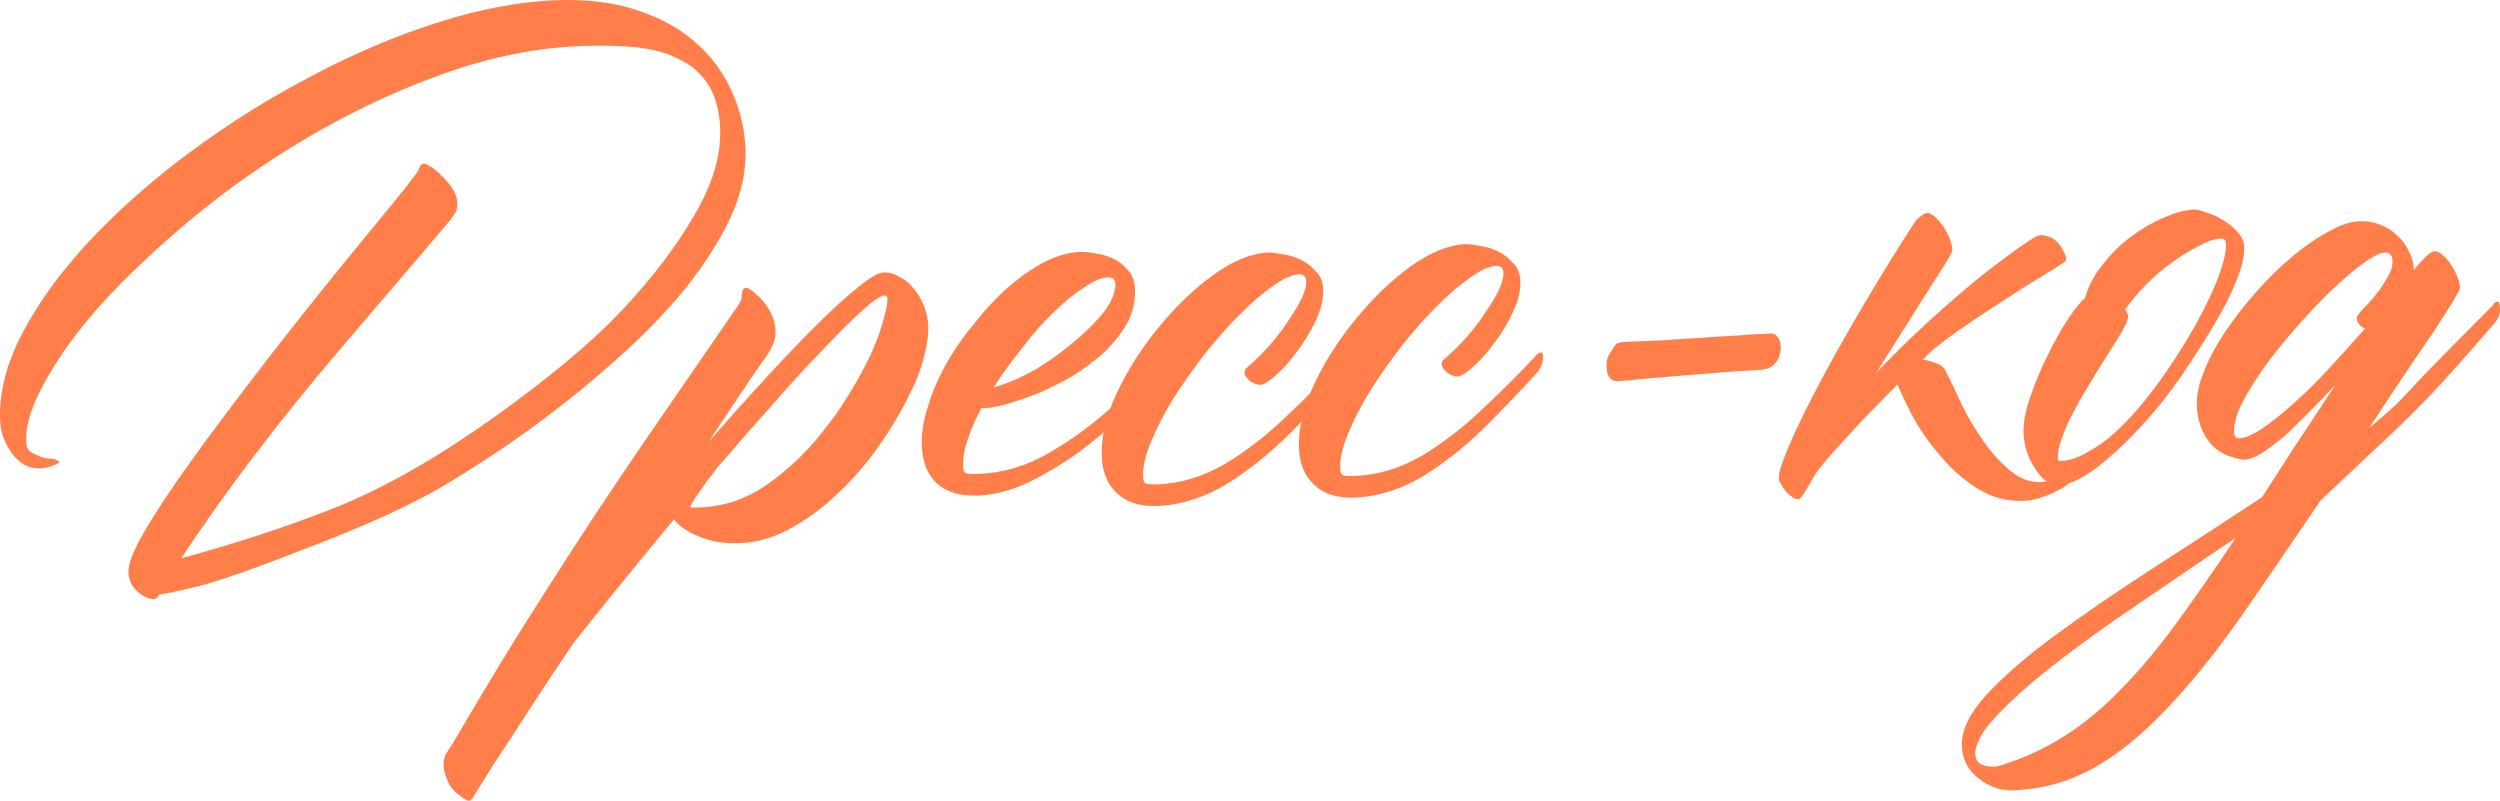 <?xml version="1.0" encoding="UTF-8"?> <svg xmlns="http://www.w3.org/2000/svg" viewBox="0 0 135.584 43.426" fill="none"><path d="M16.913 29.625C13.837 30.825 11.769 31.551 10.711 31.805C9.654 32.059 8.956 32.205 8.619 32.246C8.548 32.405 8.46 32.487 8.356 32.492C8.096 32.503 7.803 32.372 7.479 32.099C7.154 31.826 6.983 31.468 6.964 31.026C6.945 30.584 7.239 29.841 7.847 28.799C8.454 27.757 9.262 26.536 10.271 25.138C11.28 23.714 12.784 21.708 14.785 19.12C16.813 16.532 18.335 14.63 19.352 13.413C20.367 12.171 21.185 11.172 21.805 10.416C22.423 9.634 22.731 9.216 22.729 9.164C22.728 9.138 22.739 9.099 22.763 9.046C22.81 8.939 22.886 8.884 22.99 8.88C23.068 8.876 23.201 8.936 23.389 9.058C23.577 9.18 23.766 9.342 23.957 9.542C24.174 9.742 24.366 9.968 24.533 10.221C24.7 10.475 24.789 10.732 24.801 10.992C24.81 11.226 24.767 11.424 24.669 11.584C24.571 11.719 24.485 11.84 24.411 11.947C23.915 12.541 21.966 14.827 18.564 18.803C15.188 22.752 12.275 26.578 9.826 30.279C12.892 29.445 15.706 28.517 18.27 27.495C20.858 26.447 23.657 24.855 26.668 22.72C29.704 20.558 32.032 18.621 33.654 16.91C35.3 15.172 36.621 13.448 37.617 11.737C38.639 10.025 39.118 8.428 39.056 6.945C39.015 5.982 38.799 5.197 38.408 4.588C38.017 3.979 37.489 3.519 36.824 3.208C36.184 2.871 35.406 2.656 34.49 2.565C33.574 2.473 32.569 2.451 31.477 2.497C29.135 2.597 26.757 3.063 24.342 3.896C21.954 4.727 19.639 5.777 17.4 7.045C15.16 8.313 13.057 9.732 11.09 11.302C9.15 12.87 7.444 14.428 5.972 15.977C4.526 17.524 3.403 19.005 2.603 20.421C1.776 21.811 1.383 22.988 1.424 23.95C1.436 24.237 1.522 24.428 1.683 24.526C2.057 24.745 2.401 24.86 2.714 24.873C2.844 24.867 2.976 24.901 3.11 24.974C3.19 25.022 3.231 25.06 3.232 25.086L3.155 25.128C2.798 25.3 2.476 25.391 2.19 25.404C1.591 25.429 1.085 25.164 0.67 24.608C0.255 24.052 0.034 23.449 0.007 22.799C-0.059 21.264 0.367 19.643 1.285 17.935C2.203 16.228 3.448 14.546 5.02 12.889C6.591 11.232 8.413 9.643 10.486 8.121C12.558 6.6 14.717 5.257 16.961 4.092C19.204 2.902 21.457 1.946 23.72 1.224C25.983 0.503 28.104 0.1 30.081 0.015C31.746 -0.055 33.213 0.117 34.482 0.532C35.777 0.946 36.844 1.526 37.684 2.273C38.549 3.018 39.213 3.902 39.673 4.925C40.133 5.922 40.386 6.967 40.432 8.059C40.483 9.256 40.21 10.506 39.614 11.808C39.017 13.085 38.186 14.385 37.121 15.707C36.056 17.003 34.807 18.282 33.375 19.542C31.969 20.8 30.469 22.011 28.877 23.174C27.309 24.309 25.699 25.368 24.046 26.351C22.394 27.333 20.016 28.425 16.913 29.625Z" fill="#FF7E4A"></path><path d="M49.183 21.684C48.727 22.59 48.166 23.5 47.501 24.414C46.861 25.302 46.14 26.114 45.337 26.852C44.56 27.589 43.726 28.198 42.834 28.679C41.942 29.16 41.054 29.419 40.169 29.457C39.285 29.495 38.524 29.371 37.886 29.085C37.25 28.825 36.806 28.518 36.557 28.164C35.54 29.38 34.573 30.555 33.657 31.689C32.716 32.85 31.862 33.916 31.095 34.887C30.384 35.934 29.722 36.926 29.111 37.864C28.499 38.803 27.961 39.634 27.496 40.357C27.006 41.082 26.615 41.685 26.322 42.167C26.005 42.675 25.798 43.01 25.7 43.17C25.58 43.41 25.44 43.481 25.279 43.384C25.119 43.286 24.917 43.139 24.674 42.94C24.457 42.741 24.288 42.448 24.167 42.063C24.021 41.678 24.018 41.3 24.158 40.929C24.256 40.769 24.378 40.581 24.525 40.366C25.765 38.254 26.921 36.328 27.994 34.589C29.068 32.875 30.18 31.133 31.329 29.364C32.479 27.595 33.754 25.69 35.153 23.649C36.551 21.609 38.196 19.219 40.087 16.48C40.135 16.4 40.172 16.333 40.195 16.28C40.218 16.201 40.227 16.109 40.223 16.005C40.257 15.587 40.436 15.501 40.759 15.748C41.379 16.217 41.78 16.76 41.963 17.378C42.17 17.968 42.065 18.572 41.649 19.19C41.157 19.888 40.642 20.64 40.102 21.445C39.563 22.25 39 23.095 38.412 23.98C39.456 22.789 40.476 21.651 41.473 20.565C42.494 19.453 43.43 18.475 44.28 17.631C45.155 16.76 45.908 16.076 46.539 15.58C47.168 15.058 47.626 14.791 47.912 14.779C48.224 14.765 48.514 14.844 48.782 15.015C49.075 15.159 49.332 15.37 49.552 15.647C49.771 15.899 49.954 16.204 50.099 16.562C50.245 16.921 50.326 17.296 50.343 17.686C50.36 18.102 50.302 18.574 50.168 19.101C50.059 19.601 49.887 20.142 49.651 20.726L49.183 21.684ZM38.864 25.407C37.999 26.539 37.521 27.237 37.428 27.501C37.454 27.5 37.519 27.511 37.625 27.532C37.729 27.528 37.859 27.522 38.015 27.516C39.29 27.461 40.472 27.059 41.561 26.309C42.674 25.532 43.664 24.604 44.531 23.524L45.309 22.514C45.751 21.869 46.153 21.227 46.517 20.585C46.881 19.944 47.181 19.345 47.418 18.788C47.654 18.204 47.827 17.689 47.939 17.241C48.076 16.792 48.139 16.437 48.128 16.177C48.123 16.073 48.069 16.023 47.965 16.028C47.757 16.036 47.364 16.301 46.787 16.821C46.21 17.34 45.509 18.035 44.686 18.904C43.862 19.747 42.953 20.737 41.958 21.874C40.963 22.985 39.931 24.163 38.864 25.407Z" fill="#FF7E4A"></path><path d="M63.269 19.169C63.292 19.116 63.356 19.074 63.459 19.044C63.561 18.987 63.615 19.037 63.622 19.193C63.633 19.453 63.59 19.664 63.492 19.824C63.42 19.958 63.371 20.038 63.346 20.065C63.147 20.282 62.909 20.527 62.634 20.799C62.385 21.07 61.86 21.601 61.06 22.391C60.232 23.156 59.376 23.87 58.493 24.533C57.607 25.17 56.692 25.718 55.747 26.175C54.827 26.605 53.925 26.839 53.04 26.876C52.104 26.916 51.365 26.7 50.823 26.228C50.308 25.755 50.031 25.076 49.994 24.191C49.965 23.514 50.078 22.793 50.332 22.026C50.56 21.261 50.892 20.491 51.328 19.716C51.764 18.942 52.28 18.203 52.876 17.5C53.444 16.772 54.043 16.134 54.671 15.586C55.324 15.011 55.983 14.553 56.646 14.212C57.309 13.871 57.953 13.687 58.577 13.66C58.785 13.652 59.06 13.679 59.402 13.743C59.716 13.781 60.033 13.872 60.352 14.015C60.671 14.158 60.94 14.368 61.161 14.645C61.406 14.895 61.537 15.229 61.555 15.645C61.584 16.321 61.441 16.953 61.127 17.54C60.787 18.128 60.354 18.667 59.828 19.159C59.3 19.625 58.719 20.053 58.084 20.445C57.422 20.812 56.784 21.126 56.169 21.387C55.527 21.623 54.936 21.817 54.396 21.971C53.879 22.097 53.491 22.152 53.23 22.138C52.891 22.751 52.641 23.322 52.481 23.851C52.295 24.38 52.212 24.866 52.231 25.308C52.237 25.464 52.281 25.579 52.363 25.654C52.443 25.703 52.678 25.719 53.068 25.702C54.422 25.645 55.695 25.265 56.891 24.562C58.112 23.859 59.249 23.028 60.304 22.071C61.356 21.088 62.345 20.121 63.269 19.169ZM60.49 15.417C60.478 15.156 60.343 15.032 60.083 15.043C59.719 15.058 59.283 15.246 58.777 15.607C58.244 15.942 57.69 16.396 57.115 16.968C56.539 17.514 55.979 18.15 55.437 18.877C54.867 19.579 54.35 20.291 53.886 21.015C54.632 20.801 55.4 20.468 56.189 20.018C56.977 19.541 57.685 19.029 58.313 18.481C58.967 17.932 59.505 17.387 59.925 16.848C60.318 16.284 60.506 15.807 60.49 15.417Z" fill="#FF7E4A"></path><path d="M72.636 19.709C72.66 19.656 72.723 19.614 72.826 19.584C72.928 19.527 72.982 19.577 72.989 19.733C73 19.993 72.957 20.204 72.86 20.364C72.787 20.497 72.738 20.578 72.713 20.605C72.117 21.282 71.256 22.192 70.132 23.334C69.007 24.477 67.823 25.439 66.579 26.222C65.334 26.979 64.075 27.384 62.8 27.439C61.863 27.478 61.137 27.262 60.621 26.789C60.08 26.316 59.79 25.638 59.753 24.753C59.71 23.739 59.975 22.606 60.547 21.357C61.144 20.081 61.901 18.888 62.819 17.781C63.735 16.647 64.724 15.693 65.786 14.918C66.873 14.142 67.873 13.734 68.783 13.695C68.939 13.689 69.175 13.718 69.491 13.783C69.831 13.82 70.161 13.91 70.48 14.053C70.799 14.196 71.081 14.406 71.328 14.682C71.599 14.931 71.743 15.264 71.761 15.68C71.783 16.2 71.651 16.766 71.364 17.378C71.077 17.99 70.736 18.552 70.341 19.064C69.972 19.575 69.586 20.008 69.184 20.364C68.807 20.693 68.541 20.861 68.385 20.867C68.177 20.876 67.978 20.806 67.789 20.658C67.6 20.51 67.503 20.357 67.496 20.201C67.492 20.097 67.54 20.004 67.641 19.921C68.093 19.537 68.519 19.115 68.916 18.655C69.314 18.195 69.646 17.751 69.915 17.322C70.21 16.893 70.441 16.505 70.609 16.159C70.775 15.787 70.853 15.484 70.843 15.25C70.832 14.99 70.697 14.865 70.436 14.876C70.072 14.892 69.599 15.107 69.017 15.523C68.461 15.912 67.857 16.433 67.207 17.086C66.582 17.712 65.948 18.43 65.305 19.239C64.688 20.047 64.122 20.853 63.609 21.657C63.122 22.46 62.725 23.232 62.418 23.975C62.11 24.718 61.968 25.35 61.99 25.87C61.997 26.026 62.04 26.142 62.122 26.216C62.202 26.265 62.438 26.281 62.828 26.264C64.051 26.212 65.247 25.849 66.417 25.174C67.587 24.472 68.722 23.59 69.824 22.526C70.951 21.462 71.889 20.523 72.636 19.709Z" fill="#FF7E4A"></path><path d="M83.329 19.254C83.353 19.201 83.417 19.159 83.52 19.129C83.622 19.072 83.676 19.122 83.683 19.278C83.694 19.538 83.65 19.749 83.553 19.909C83.48 20.043 83.432 20.123 83.407 20.15C82.81 20.827 81.949 21.737 80.825 22.879C79.701 24.022 78.517 24.984 77.273 25.767C76.028 26.524 74.768 26.93 73.493 26.984C72.556 27.024 71.83 26.807 71.315 26.334C70.774 25.861 70.484 25.183 70.446 24.298C70.403 23.284 70.668 22.152 71.24 20.902C71.838 19.626 72.595 18.433 73.512 17.326C74.428 16.192 75.417 15.238 76.479 14.463C77.567 13.687 78.566 13.279 79.477 13.24C79.633 13.234 79.869 13.263 80.184 13.328C80.525 13.365 80.854 13.456 81.173 13.598C81.492 13.741 81.775 13.951 82.021 14.227C82.292 14.476 82.437 14.809 82.454 15.225C82.477 15.745 82.344 16.311 82.058 16.923C81.771 17.535 81.43 18.097 81.035 18.609C80.665 19.12 80.28 19.553 79.878 19.909C79.501 20.238 79.234 20.406 79.078 20.412C78.87 20.421 78.671 20.351 78.483 20.203C78.294 20.055 78.196 19.902 78.19 19.746C78.185 19.642 78.233 19.549 78.334 19.467C78.787 19.082 79.212 18.66 79.61 18.2C80.007 17.74 80.34 17.296 80.609 16.867C80.903 16.438 81.134 16.05 81.302 15.704C81.469 15.332 81.547 15.029 81.537 14.795C81.526 14.535 81.39 14.41 81.13 14.421C80.766 14.437 80.293 14.652 79.711 15.068C79.154 15.457 78.551 15.978 77.901 16.631C77.276 17.257 76.642 17.975 75.998 18.784C75.381 19.592 74.816 20.398 74.303 21.202C73.815 22.005 73.418 22.777 73.111 23.52C72.804 24.263 72.661 24.895 72.683 25.415C72.69 25.571 72.734 25.687 72.815 25.762C72.896 25.81 73.131 25.826 73.521 25.81C74.744 25.758 75.941 25.394 77.111 24.719C78.28 24.017 79.416 23.135 80.517 22.071C81.645 21.007 82.582 20.068 83.329 19.254Z" fill="#FF7E4A"></path><path d="M96.065 18.087C96.195 18.081 96.302 18.142 96.385 18.268C96.494 18.368 96.552 18.509 96.56 18.691C96.594 18.872 96.576 19.068 96.507 19.28C96.462 19.464 96.352 19.638 96.177 19.802C96.027 19.965 95.719 20.056 95.25 20.076C94.652 20.102 94.015 20.142 93.34 20.197C92.664 20.251 92.002 20.306 91.352 20.359C90.703 20.413 90.08 20.466 89.482 20.517C88.885 20.569 88.366 20.617 87.925 20.661C87.692 20.697 87.508 20.666 87.374 20.568C87.265 20.468 87.194 20.341 87.162 20.186C87.128 20.005 87.12 19.81 87.137 19.6C87.18 19.39 87.263 19.204 87.387 19.042C87.533 18.801 87.631 18.667 87.682 18.639C87.758 18.583 87.939 18.55 88.226 18.537C88.954 18.506 89.617 18.478 90.216 18.453C90.839 18.4 91.45 18.361 92.048 18.336C92.646 18.284 93.27 18.245 93.92 18.217C94.57 18.163 95.284 18.12 96.065 18.087Z" fill="#FF7E4A"></path><path d="M105.881 13.564C105.884 13.616 105.824 13.749 105.703 13.962C105.582 14.176 105.423 14.43 105.227 14.725L101.747 20.23C102.57 19.361 103.396 18.544 104.223 17.779C105.076 16.986 105.879 16.275 106.635 15.643C107.415 14.984 108.133 14.419 108.791 13.948C109.448 13.451 109.992 13.076 110.424 12.823C110.577 12.738 110.76 12.731 110.971 12.8C111.181 12.843 111.368 12.939 111.531 13.089C111.693 13.238 111.818 13.415 111.905 13.62C112.017 13.798 112.063 13.965 112.044 14.123C112.02 14.176 111.957 14.231 111.855 14.287C111.779 14.342 111.398 14.58 110.713 15C110.052 15.393 109.303 15.868 108.467 16.425C107.629 16.956 106.818 17.499 106.034 18.054C105.249 18.608 104.707 19.048 104.409 19.374C104.359 19.428 104.308 19.469 104.257 19.498C104.52 19.538 104.77 19.606 105.009 19.7C105.246 19.768 105.422 19.917 105.536 20.147C105.792 20.657 106.078 21.258 106.395 21.948C106.737 22.637 107.13 23.298 107.574 23.931C108.018 24.564 108.496 25.091 109.009 25.512C109.524 25.959 110.093 26.17 110.718 26.143C110.926 26.134 111.196 26.057 111.529 25.913C111.863 25.795 112.068 25.734 112.147 25.73C112.303 25.724 112.384 25.786 112.389 25.916C112.392 25.994 112.319 26.101 112.168 26.238C112.017 26.374 111.814 26.5 111.559 26.616C111.33 26.756 111.061 26.871 110.752 26.963C110.445 27.08 110.122 27.146 109.783 27.16C108.873 27.199 108.043 26.987 107.293 26.523C106.543 26.06 105.88 25.489 105.304 24.809C104.729 24.156 104.23 23.461 103.808 22.723C103.412 21.984 103.111 21.358 102.907 20.845C102.908 20.871 102.896 20.885 102.87 20.886C102.82 20.94 102.62 21.144 102.27 21.498C101.92 21.852 101.508 22.273 101.034 22.762C100.585 23.251 100.124 23.753 99.651 24.268C99.178 24.783 98.793 25.243 98.498 25.646C98.278 25.995 98.12 26.262 98.024 26.448C97.901 26.636 97.816 26.77 97.767 26.85C97.718 26.931 97.681 26.984 97.657 27.012C97.632 27.038 97.593 27.053 97.541 27.055C97.412 27.087 97.266 27.028 97.104 26.878C96.916 26.756 96.723 26.517 96.526 26.16C96.44 25.982 96.466 25.681 96.605 25.258C96.86 24.517 97.263 23.588 97.815 22.469C98.367 21.351 99.019 20.124 99.77 18.789C100.521 17.454 101.372 16.01 102.323 14.458C103.298 12.879 103.848 12.021 103.973 11.886C104.224 11.666 104.402 11.555 104.506 11.55C104.636 11.545 104.782 11.617 104.945 11.766C105.108 11.915 105.258 12.091 105.398 12.294C105.536 12.497 105.65 12.713 105.738 12.944C105.826 13.175 105.874 13.382 105.881 13.564Z" fill="#FF7E4A"></path><path d="M119.468 18.616C118.662 19.901 117.926 20.962 117.258 21.799C116.589 22.635 115.917 23.38 115.241 24.035C114.565 24.689 113.923 25.225 113.316 25.641C112.708 26.058 112.17 26.277 111.701 26.297C111.181 26.319 110.739 26.025 110.374 25.415C109.984 24.832 109.774 24.189 109.744 23.487C109.721 22.94 109.849 22.27 110.128 21.476C110.406 20.657 110.738 19.873 111.123 19.127C111.507 18.355 111.883 17.7 112.251 17.163C112.644 16.599 112.917 16.275 113.07 16.19C113.227 15.584 113.528 14.998 113.973 14.432C114.417 13.839 114.929 13.322 115.51 12.88C116.09 12.439 116.688 12.087 117.303 11.827C117.942 11.539 118.496 11.385 118.964 11.365C119.146 11.357 119.383 11.412 119.675 11.53C119.991 11.621 120.297 11.764 120.592 11.96C120.886 12.13 121.143 12.341 121.362 12.592C121.581 12.844 121.697 13.112 121.709 13.399C121.731 13.919 121.564 14.591 121.208 15.414C120.878 16.236 120.298 17.303 119.468 18.616ZM118.564 18.498C119.221 17.401 119.751 16.375 120.153 15.42C120.554 14.438 120.745 13.7 120.724 13.206C120.716 13.024 120.608 12.937 120.4 12.946C120.087 12.959 119.702 13.093 119.244 13.347C118.784 13.575 118.302 13.869 117.796 14.23C117.29 14.59 116.812 15.002 116.362 15.464C115.913 15.926 115.541 16.372 115.246 16.801C115.355 16.901 115.412 17.029 115.419 17.185C115.426 17.341 115.234 17.74 114.845 18.382L114.258 19.307C113.965 19.762 113.66 20.257 113.344 20.792C113.027 21.301 112.736 21.809 112.47 22.315C112.204 22.796 111.99 23.274 111.828 23.75C111.664 24.2 111.589 24.581 111.603 24.893C111.606 24.971 111.66 25.008 111.764 25.004C112.232 24.984 112.72 24.82 113.228 24.511C113.764 24.228 114.295 23.84 114.821 23.349C115.348 22.857 115.858 22.301 116.353 21.681C116.873 21.033 117.353 20.374 117.794 19.704L118.564 18.498Z" fill="#FF7E4A"></path><path d="M121.447 23.771C121.759 23.757 122.169 23.584 122.675 23.249C123.208 22.888 123.775 22.434 124.377 21.887C125.005 21.339 125.643 20.712 126.291 20.007C126.964 19.274 127.623 18.543 128.27 17.811C127.978 17.693 127.827 17.504 127.816 17.244C127.812 17.166 127.91 17.019 128.11 16.802C128.335 16.583 128.559 16.339 128.782 16.069C129.03 15.772 129.251 15.45 129.445 15.103C129.665 14.754 129.768 14.424 129.755 14.112C129.742 13.826 129.593 13.689 129.307 13.701C129.073 13.711 128.703 13.896 128.197 14.257C127.691 14.617 127.125 15.097 126.499 15.697C125.898 16.27 125.274 16.922 124.627 17.653C124.005 18.358 123.423 19.073 122.881 19.8C122.364 20.526 121.937 21.209 121.6 21.848C121.288 22.487 121.141 23.028 121.16 23.47C121.169 23.678 121.264 23.779 121.447 23.771ZM108.594 41.482C109.829 41.09 110.966 40.559 112.006 39.89C113.021 39.247 114.016 38.423 114.99 37.417C115.964 36.437 116.957 35.261 117.967 33.889C118.953 32.544 120.046 30.972 121.246 29.175C120.283 29.815 119.257 30.51 118.168 31.261C117.053 32.012 115.85 32.832 114.559 33.721C113.066 34.775 111.84 35.687 110.883 36.458C109.9 37.256 109.134 37.94 108.585 38.51C108.01 39.082 107.626 39.555 107.433 39.928C107.216 40.328 107.112 40.645 107.122 40.879C107.134 41.166 107.246 41.356 107.459 41.452C107.672 41.547 107.908 41.589 108.168 41.578C108.298 41.572 108.44 41.54 108.594 41.482ZM125.852 27.141C124.258 29.503 122.835 31.583 121.582 33.383C120.107 35.479 118.708 37.207 117.384 38.566C116.062 39.952 114.751 40.998 113.452 41.705C112.152 42.412 110.748 42.797 109.239 42.862C108.537 42.891 107.902 42.684 107.336 42.239C106.744 41.795 106.432 41.208 106.401 40.48C106.365 39.621 106.807 38.69 107.729 37.687C108.651 36.683 109.882 35.614 111.424 34.48C112.966 33.346 114.726 32.137 116.704 30.854C118.658 29.598 120.649 28.301 122.677 26.964C123.264 26.052 123.888 25.087 124.548 24.069C125.21 23.076 125.907 22.017 126.641 20.891C126.168 21.406 125.681 21.909 125.181 22.4C124.706 22.889 124.256 23.325 123.829 23.709C123.401 24.066 123.009 24.356 122.654 24.58C122.299 24.803 122.004 24.92 121.77 24.93C121.614 24.937 121.39 24.894 121.1 24.802C120.81 24.736 120.517 24.592 120.221 24.37C119.952 24.173 119.718 23.883 119.519 23.501C119.294 23.093 119.167 22.578 119.141 21.953C119.119 21.433 119.249 20.828 119.533 20.138C119.815 19.422 120.201 18.702 120.692 17.977C121.182 17.253 121.738 16.538 122.36 15.834C122.982 15.13 123.62 14.503 124.274 13.954C124.953 13.378 125.612 12.92 126.249 12.58C126.885 12.214 127.45 12.021 127.944 12C128.361 11.982 128.741 12.044 129.086 12.186C129.457 12.326 129.765 12.522 130.01 12.772C130.282 13.021 130.489 13.299 130.632 13.606C130.802 13.911 130.893 14.233 130.908 14.571L130.911 14.649C131.456 13.974 131.832 13.633 132.041 13.624C132.171 13.618 132.317 13.69 132.48 13.84C132.642 13.963 132.792 14.139 132.932 14.368C133.071 14.57 133.185 14.787 133.273 15.018C133.361 15.249 133.408 15.442 133.415 15.598C133.418 15.676 133.334 15.849 133.163 16.117C133.018 16.384 132.811 16.719 132.541 17.121C132.249 17.603 131.906 18.126 131.513 18.69C131.169 19.174 130.776 19.751 130.336 20.421C129.993 20.931 129.38 21.856 128.499 23.197C129.103 22.702 129.606 22.264 130.007 21.882C130.506 21.365 130.993 20.849 131.466 20.334C132.34 19.437 133.589 18.171 135.214 16.538C135.212 16.486 135.262 16.432 135.364 16.376C135.466 16.319 135.533 16.368 135.565 16.523C135.602 16.783 135.585 16.992 135.514 17.151C135.443 17.311 135.394 17.404 135.369 17.431C133.904 19.136 132.735 20.449 131.862 21.373C131.163 22.106 130.438 22.828 129.686 23.538C128.935 24.247 127.656 25.448 125.852 27.141Z" fill="#FF7E4A"></path></svg> 